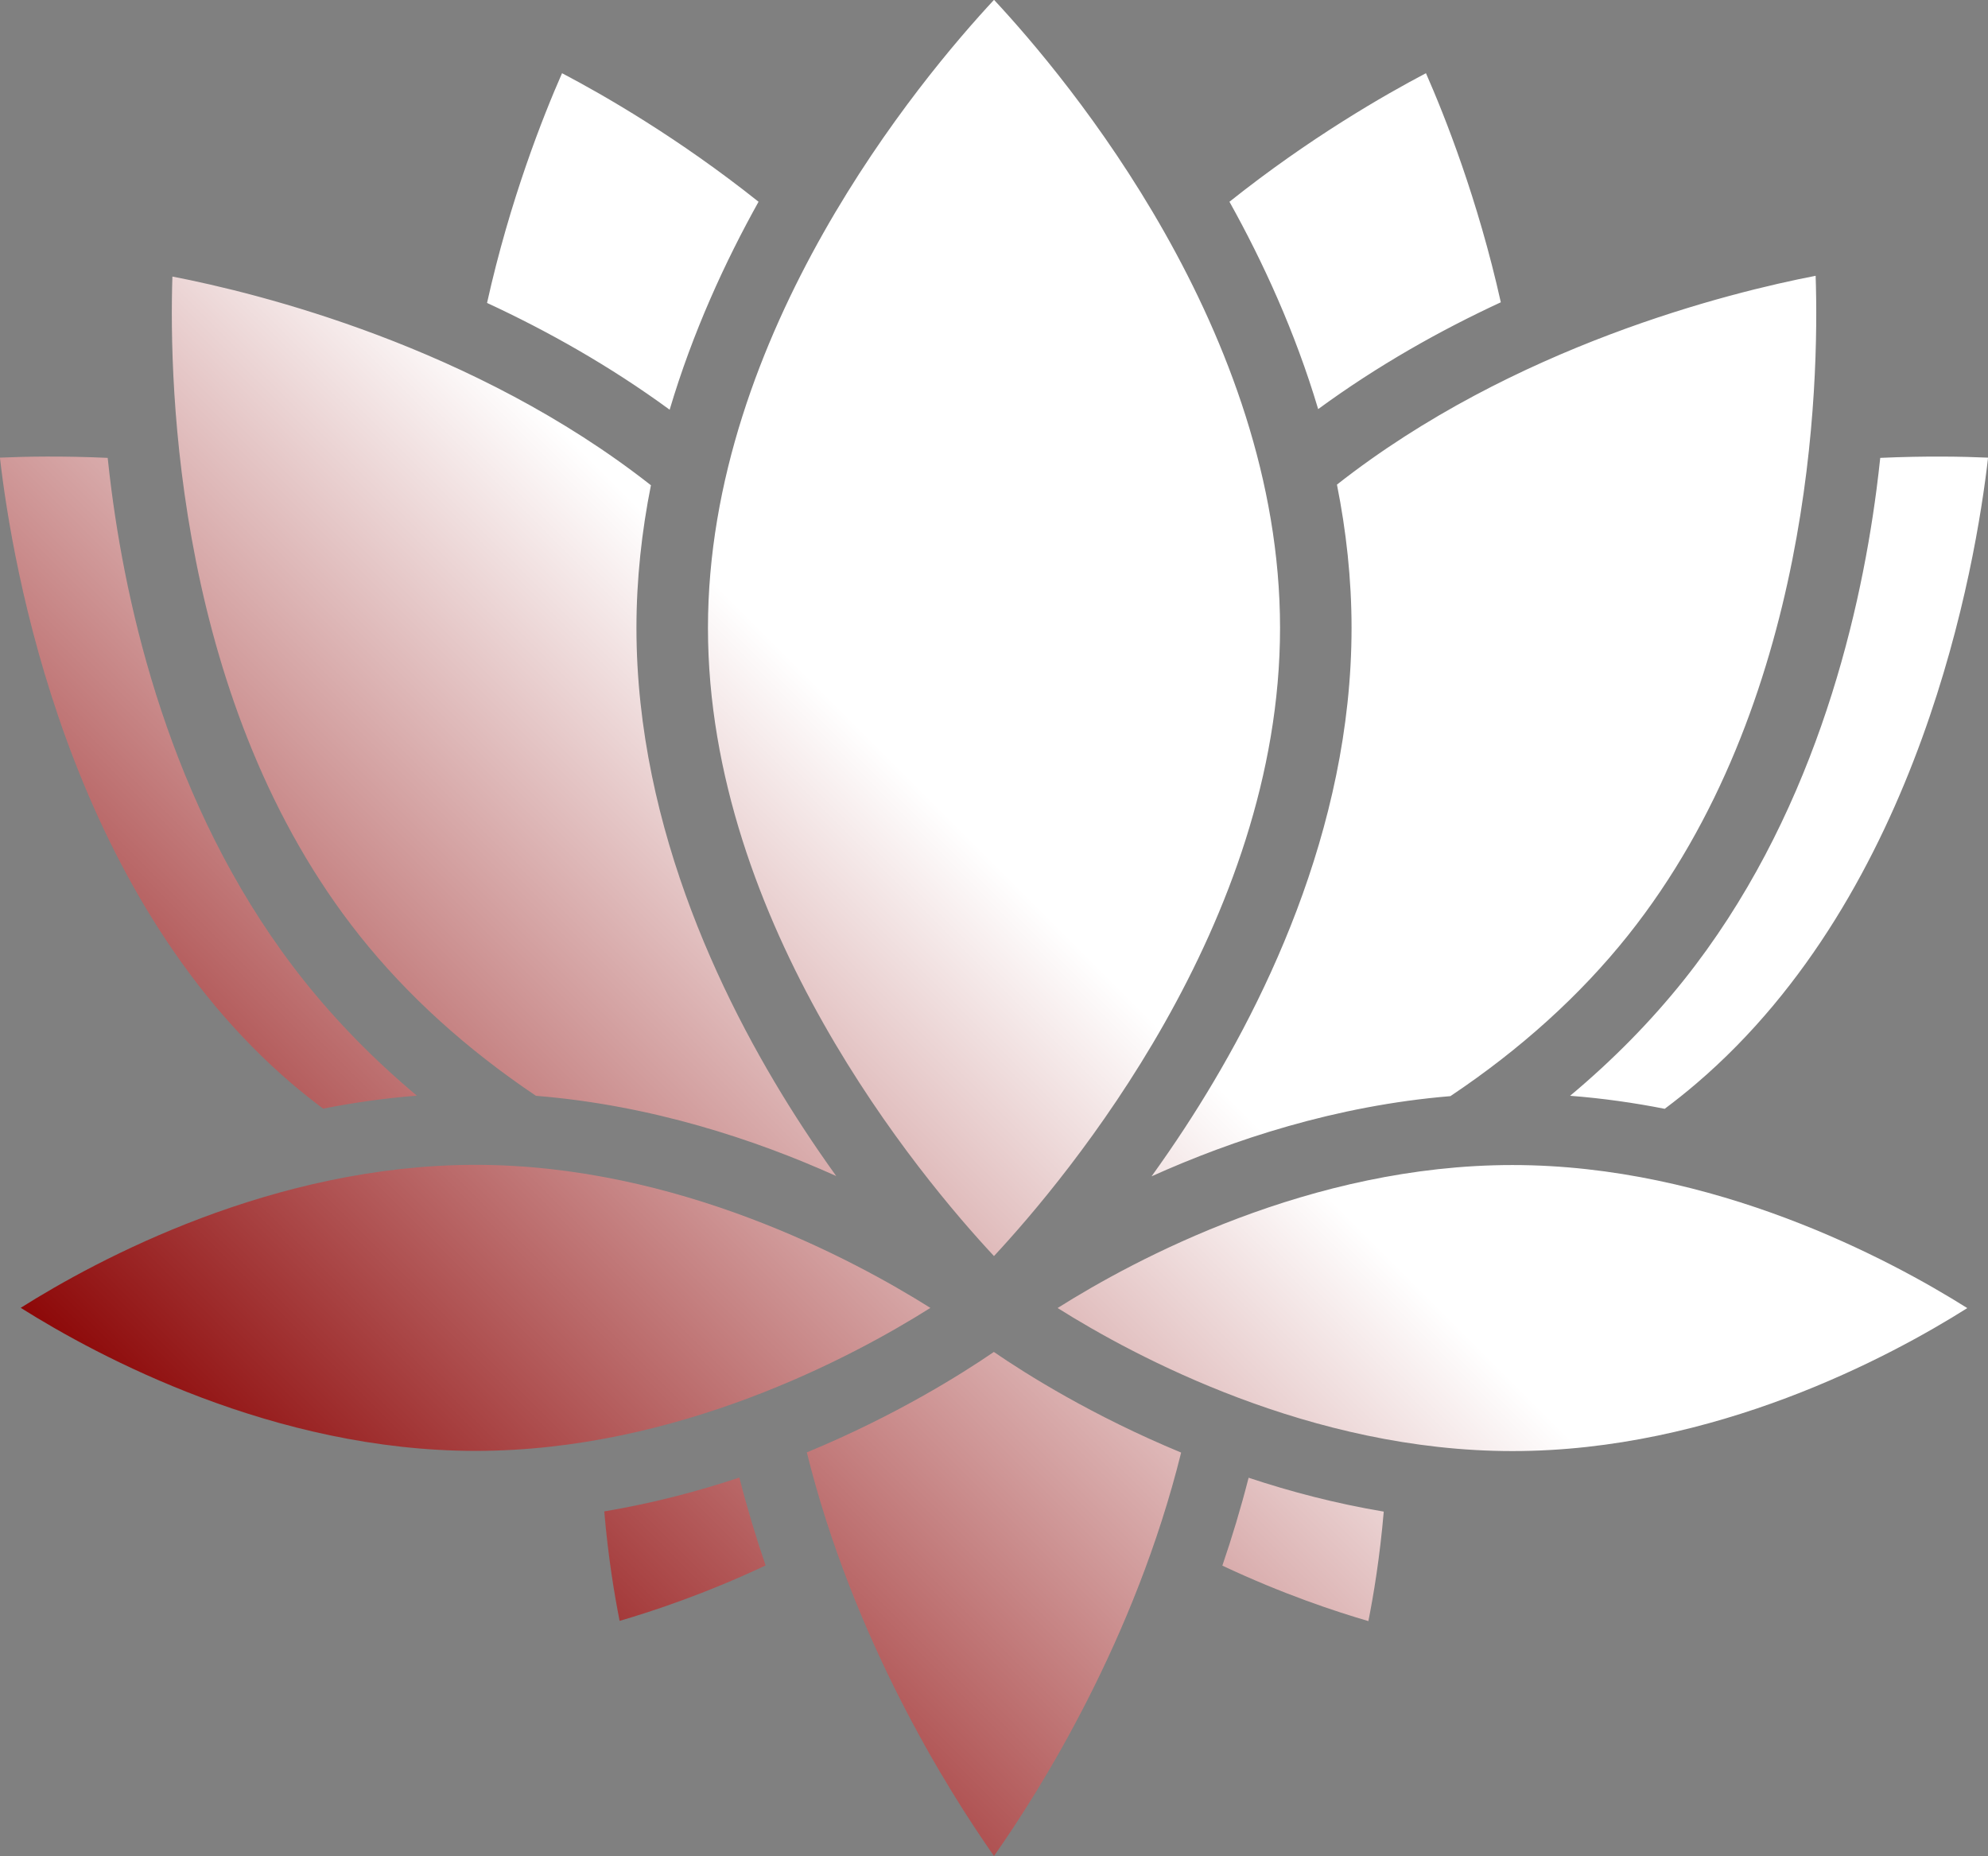 <?xml version="1.0" encoding="UTF-8" standalone="no"?><svg xmlns="http://www.w3.org/2000/svg" xmlns:xlink="http://www.w3.org/1999/xlink" fill="#000000" height="415.3" preserveAspectRatio="xMidYMid meet" version="1" viewBox="33.6 43.5 444.8 415.3" width="444.8" zoomAndPan="magnify"><rect x="33.6" y="43.5" width="444.8" height="415.3" fill="#808080" stroke="none"/><linearGradient gradientUnits="userSpaceOnUse" id="a" x1="97.933" x2="414.188" xlink:actuate="onLoad" xlink:show="other" xlink:type="simple" y1="395.814" y2="79.558"><stop offset="0" stop-color="#8d0808"/><stop offset="0.502" stop-color="#ffffff"/><stop offset="0.984" stop-color="#ffffff"/></linearGradient><path d="M183.43,135.171c-13.385-9.804-27.379-17.647-40.857-23.893c5.129-23.073,12.535-41.752,16.78-51.399 c9.132,4.788,26.018,14.458,43.966,28.763C195.832,102.069,188.579,117.834,183.43,135.171z M153.521,288.68 c25.793,2.081,48.994,9.767,67.178,17.948c-2.433-3.385-4.911-6.974-7.394-10.768C196.287,269.854,176,229.335,176,184 c0-10.972,1.197-21.658,3.239-31.929c-39.538-31.065-87.84-42.974-107.065-46.694c-0.795,24.438,0.808,95.961,42.011,147.625 C124.751,266.253,137.983,278.245,153.521,288.68z M369.396,111.134c-5.128-23.006-12.513-41.628-16.749-51.255 c-9.131,4.787-26.018,14.458-43.966,28.763c7.467,13.392,14.701,29.11,19.848,46.393 C341.917,125.225,355.913,117.384,369.396,111.134z M336,184c0,45.335-20.287,85.854-37.306,111.861 c-2.499,3.818-4.992,7.428-7.44,10.832c18.106-8.151,41.192-15.815,66.863-17.94c15.687-10.489,29.041-22.564,39.699-35.922 c41.289-51.764,42.838-123.208,42.02-147.625c-19.221,3.719-67.555,15.636-107.103,46.722C334.793,162.242,336,172.977,336,184z M384.901,288.673c7.277,0.561,14.349,1.57,21.165,2.914c2.451-1.833,4.841-3.742,7.132-5.703 c50.2-42.922,62.478-116.043,65.217-139.987c-5.638-0.251-14.008-0.408-24.124,0.05c-0.245,2.3-0.518,4.645-0.83,7.043 c-3.961,30.395-14.66,74.12-43.136,109.82C402.962,272.036,394.451,280.683,384.901,288.673z M255.994,324.536 C272.417,306.886,320,250.04,320,184c0-66.165-47.56-122.908-63.994-140.536C239.583,61.114,192,117.96,192,184 C192,250.165,239.56,306.908,255.994,324.536z M214.119,368.461c10.371,41.842,31.421,75.42,41.881,90.307 c10.456-14.879,31.497-48.439,41.872-90.267c-19.826-8.206-34.665-17.551-41.903-22.514 C248.706,350.961,233.893,360.278,214.119,368.461z M98.799,285.879c2.299,1.961,4.678,3.859,7.097,5.671 c6.754-1.333,13.76-2.337,20.969-2.902c-9.46-7.937-17.892-16.519-25.19-25.67C73.2,227.273,62.501,183.549,58.54,153.155 c-0.32-2.456-0.599-4.856-0.848-7.21c-10.108-0.457-18.472-0.301-24.106-0.05C36.324,169.837,48.602,242.96,98.799,285.879z M270.234,336.159c17.302,10.89,56.673,32.009,101.766,32.009c45.21,0,84.494-21.096,101.766-31.991 c-17.302-10.89-56.673-32.009-101.766-32.009C326.79,304.167,287.506,325.263,270.234,336.159z M307.093,393.797 c13.436,6.335,25.343,10.279,32.672,12.407c1.136-5.702,2.565-14.237,3.438-24.494c-10.729-1.801-20.875-4.465-30.236-7.578 C311.231,380.926,309.248,387.492,307.093,393.797z M168.799,381.666c0.872,10.252,2.3,18.786,3.437,24.49 c7.343-2.136,19.27-6.089,32.66-12.4c-2.154-6.305-4.136-12.872-5.87-19.665C189.667,377.203,179.524,379.866,168.799,381.666z M140,304.124c-45.21,0-84.494,21.096-101.766,31.991c17.302,10.89,56.673,32.009,101.766,32.009 c45.21,0,84.494-21.096,101.766-31.991C224.464,325.243,185.093,304.124,140,304.124z" fill="url(#a)"/></svg>
